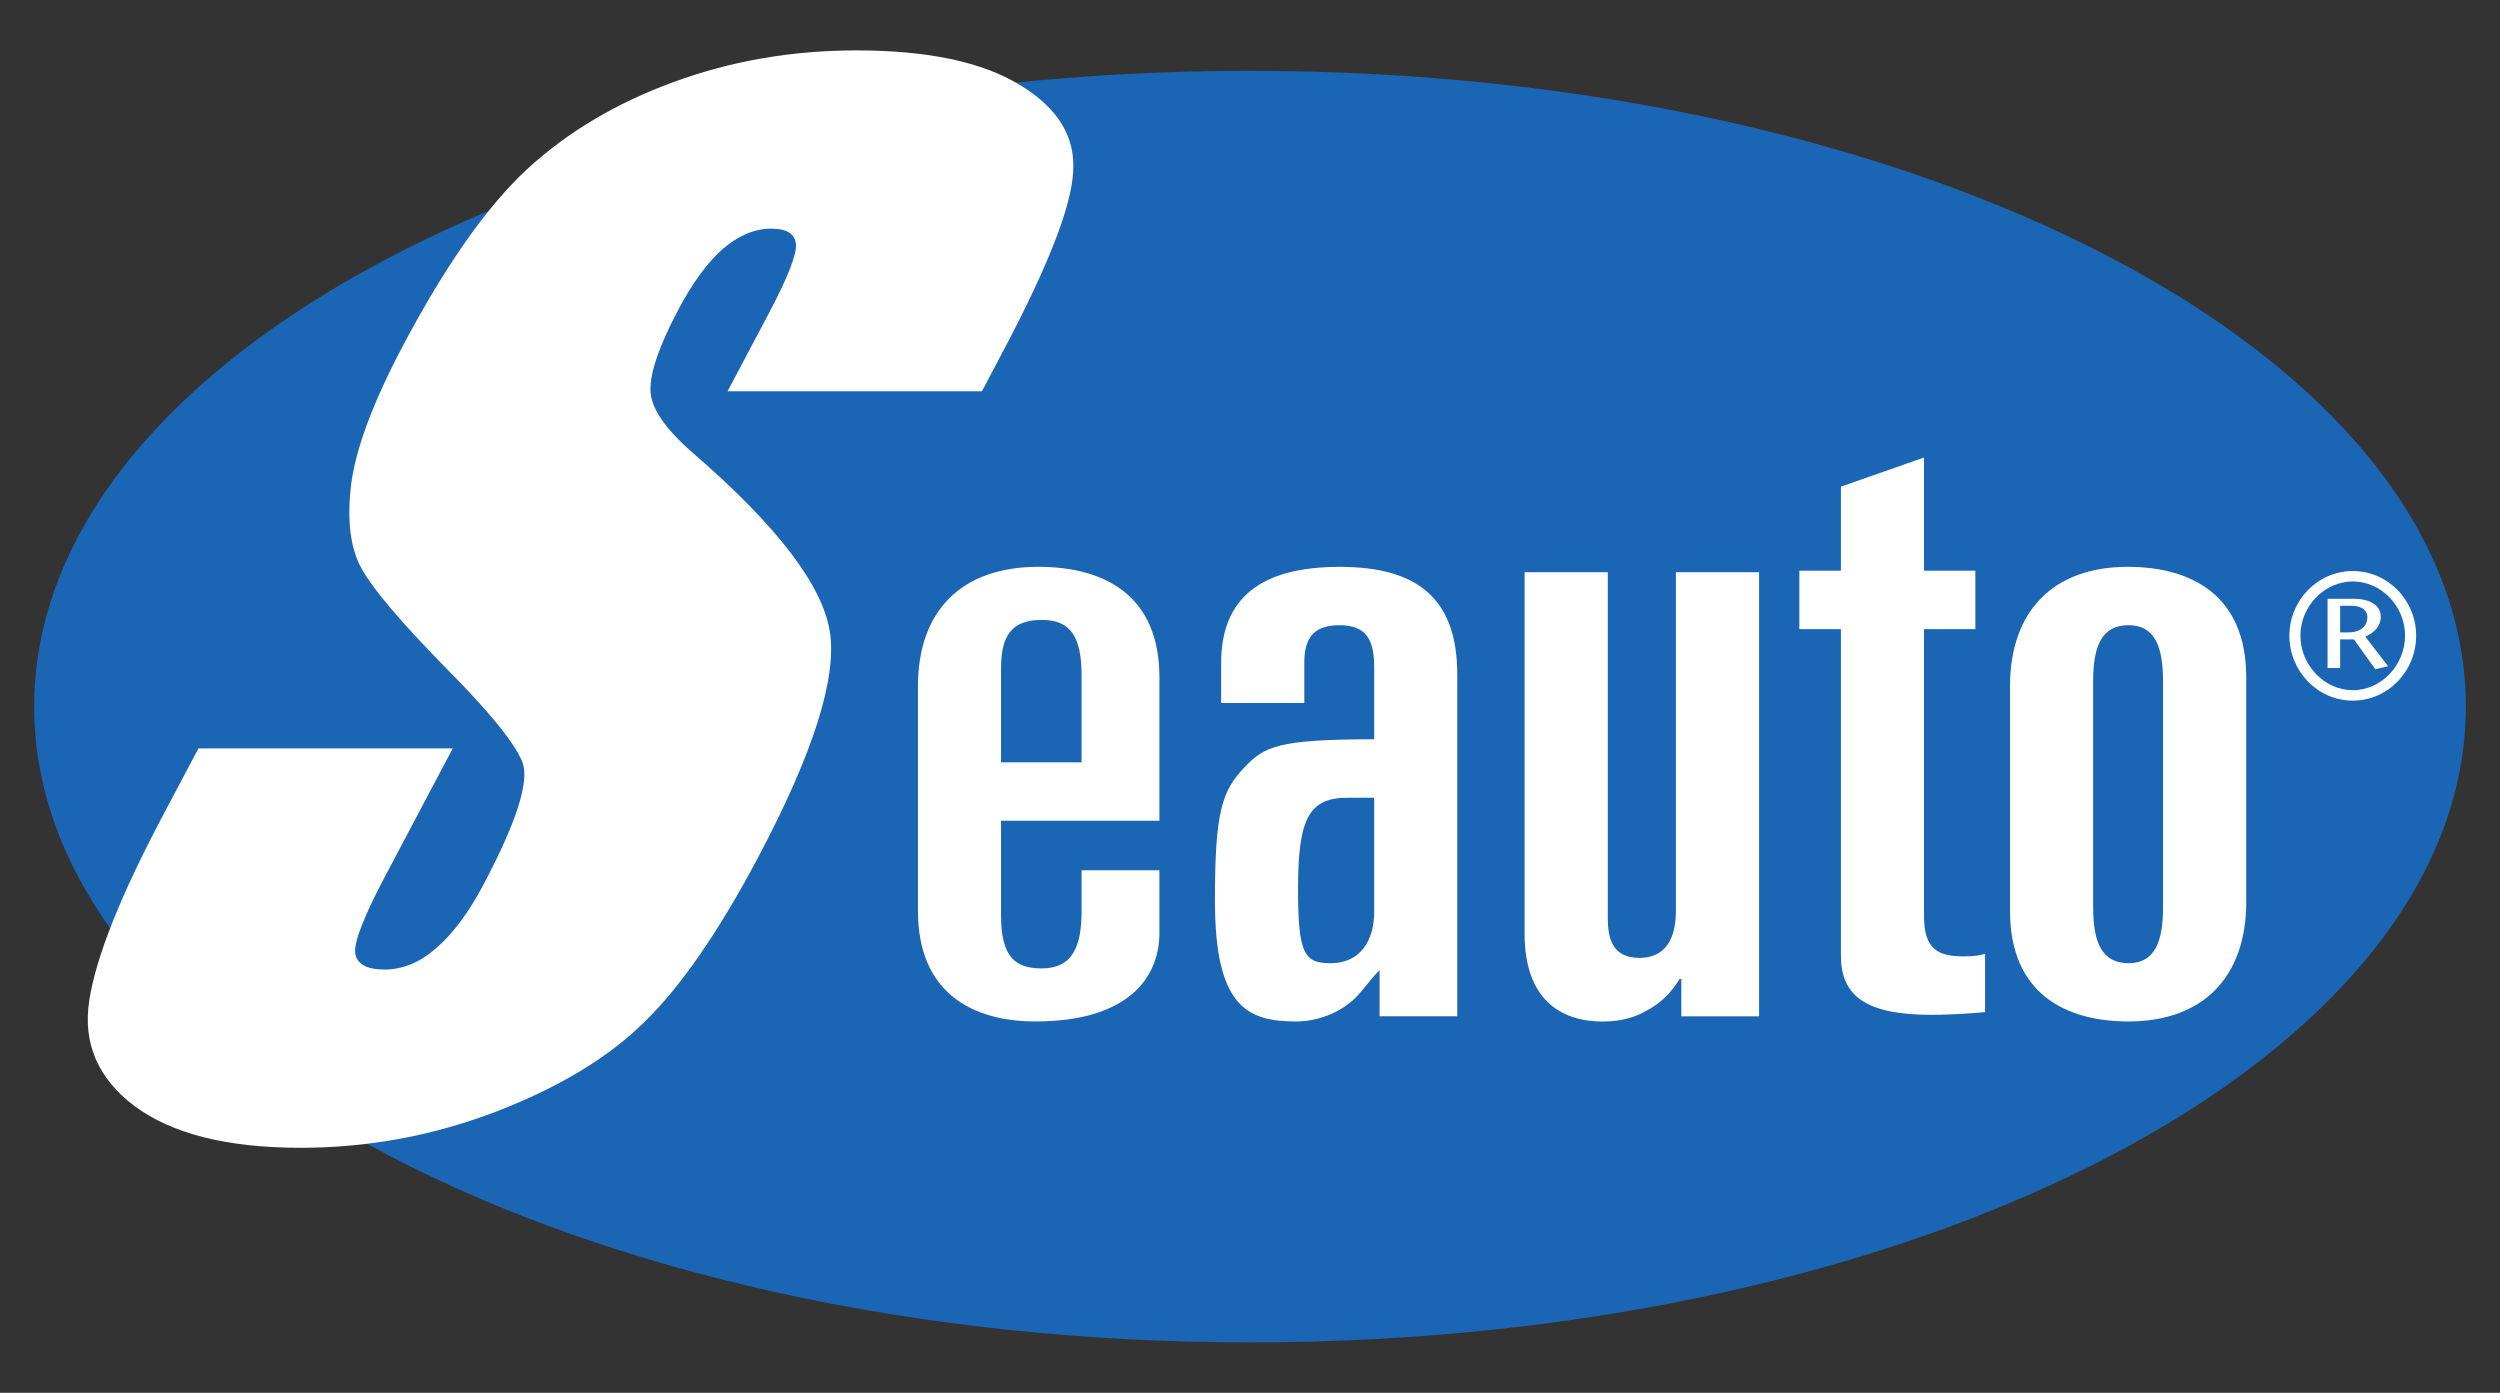 <svg xmlns="http://www.w3.org/2000/svg" xmlns:xlink="http://www.w3.org/1999/xlink" width="308" height="171.591" viewBox="9.123 -2.715 738.933 411.67" xml:space="preserve"><rect x="9.123" y="-2.715" width="738.933" height="411.67" fill="#333333" stroke="none"/><desc>Created with Fabric.js 4.6.0</desc><defs></defs><g transform="matrix(1 0 0 1 378.59 203.12)" id="YvPMjaBomIfmW9MnG2n5H"><g style="">		<g transform="matrix(0.13 0 0 -0.13 0 3.02)" id="CgGy-WmTRBVgKjF23xGzV"><path style="stroke: none; stroke-width: 1; stroke-dasharray: none; stroke-linecap: butt; stroke-dashoffset: 0; stroke-linejoin: miter; stroke-miterlimit: 4; fill: rgb(26,102,180); fill-rule: nonzero; opacity: 1;" transform=" translate(-2764.39, -2225.51)" d="M 0 2225.54 C 0 3023.78 1237.58 3671.05 2764.34 3671.05 C 4291.09 3671.05 5528.78 3023.78 5528.78 2225.54 C 5528.78 1427.14 4291.09 779.969 2764.34 779.969 C 1237.58 779.969 0 1427.14 0 2225.54" stroke-linecap="round"></path></g>		<g transform="matrix(0.13 0 0 -0.13 -62.46 28.89)" id="TnoufOSQnGBQREqfkAdsk"><path style="stroke: none; stroke-width: 1; stroke-dasharray: none; stroke-linecap: butt; stroke-dashoffset: 0; stroke-linejoin: miter; stroke-miterlimit: 4; fill: rgb(255,255,255); fill-rule: evenodd; opacity: 1;" transform=" translate(-2295.92, -2031.43)" d="M 2021.43 1765.98 C 2021.43 1578.86 2145.95 1514.61 2288.78 1514.61 C 2497.81 1514.61 2570.41 1613.1 2570.41 1715.66 L 2570.41 1858.33 L 2393.45 1858.33 L 2393.45 1765.98 C 2393.45 1685.39 2373.29 1635.17 2302.85 1635.17 C 2242.43 1635.17 2210.3 1661.26 2210.3 1755.82 L 2210.3 1970.99 L 2570.41 1970.99 L 2570.41 2296.97 C 2570.41 2483.79 2445.63 2548.24 2294.86 2548.24 C 2119.91 2548.24 2021.43 2447.69 2021.43 2276.81 z M 2210.3 2317.08 C 2210.3 2389.47 2232.52 2427.53 2302.85 2427.53 C 2367.2 2427.53 2393.45 2391.38 2393.45 2300.89 L 2393.45 2103.77 L 2210.3 2103.77 L 2210.3 2317.08" stroke-linecap="round"></path></g>		<g transform="matrix(0.13 0 0 -0.13 25.45 28.9)" id="qnxHeTUvE47Sz4bRTKV-E"><path style="stroke: none; stroke-width: 1; stroke-dasharray: none; stroke-linecap: butt; stroke-dashoffset: 0; stroke-linejoin: miter; stroke-miterlimit: 4; fill: rgb(255,255,255); fill-rule: evenodd; opacity: 1;" transform=" translate(-2955.3, -2031.38)" d="M 2693.88 2238.62 L 2883 2238.62 L 2883 2331.07 C 2883 2393.46 2911.06 2415.53 2963.49 2415.53 C 3027.75 2415.53 3041.91 2377.37 3041.91 2319.06 L 3041.91 2156.17 C 2824.74 2156.17 2792.36 2140.08 2748.22 2093.73 C 2695.93 2039.53 2679.8 1993.13 2679.8 1790.02 C 2679.8 1548.62 2752.24 1514.57 2864.85 1514.57 C 2913.07 1514.57 2965.4 1534.58 2999.69 1568.72 C 3019.7 1588.93 3031.76 1609.05 3054.13 1631.21 L 3054.13 1526.44 L 3230.79 1526.44 L 3230.79 2302.87 C 3230.79 2479.88 3136.38 2548.2 2963.49 2548.2 C 2784.52 2548.2 2693.88 2477.87 2693.88 2328.96 z M 3041.91 2023.29 L 3041.91 1763.94 C 3041.91 1695.51 3007.68 1647.04 2943.43 1647.04 C 2883 1647.04 2868.77 1667.21 2868.77 1816.12 C 2868.77 1975.09 2893.01 2023.29 2981.49 2023.29 L 3041.91 2023.29" stroke-linecap="round"></path></g>		<g transform="matrix(0.13 0 0 -0.13 115.82 29.7)" id="Ei6hkRS-C8qKGbvsiG9hE"><path style="stroke: none; stroke-width: 1; stroke-dasharray: none; stroke-linecap: butt; stroke-dashoffset: 0; stroke-linejoin: miter; stroke-miterlimit: 4; fill: rgb(255,255,255); fill-rule: nonzero; opacity: 1;" transform=" translate(-3633.01, -2025.4)" d="M 3899.56 2536.21 L 3710.43 2536.21 L 3710.43 1765.97 C 3710.43 1687.49 3674.29 1659.34 3628.09 1659.34 C 3569.67 1659.34 3555.59 1697.44 3555.59 1749.84 L 3555.59 2536.21 L 3366.47 2536.21 L 3366.47 1713.64 C 3366.47 1564.67 3449.11 1514.6 3543.53 1514.6 C 3581.89 1514.6 3615.87 1522.49 3646.18 1540.7 C 3676.19 1556.78 3700.43 1580.86 3718.58 1611.13 L 3722.75 1611.13 L 3722.75 1526.47 L 3899.56 1526.47 L 3899.56 2536.21" stroke-linecap="round"></path></g>		<g transform="matrix(0.13 0 0 -0.13 189.82 11.75)" id="o245xBm7kMbXEEU6IYQ7W"><path style="stroke: none; stroke-width: 1; stroke-dasharray: none; stroke-linecap: butt; stroke-dashoffset: 0; stroke-linejoin: miter; stroke-miterlimit: 4; fill: rgb(255,255,255); fill-rule: nonzero; opacity: 1;" transform=" translate(-4188.02, -2160.02)" d="M 4071.4 1661.28 C 4071.4 1570.99 4125.59 1526.45 4276.5 1526.45 C 4328.69 1526.45 4377.05 1530.57 4399.12 1532.53 L 4399.12 1665.26 C 4387.06 1661.28 4372.98 1659.32 4350.91 1659.32 C 4294.66 1659.32 4260.37 1673.45 4260.37 1749.87 L 4260.37 2403.37 L 4377.05 2403.37 L 4377.05 2536.19 L 4260.37 2536.19 L 4260.37 2793.59 L 4071.4 2727.29 L 4071.4 2536.19 L 3976.92 2536.19 L 3976.92 2403.37 L 4071.4 2403.37 L 4071.4 1661.28" stroke-linecap="round"></path></g>		<g transform="matrix(0.13 0 0 -0.13 259.55 28.89)" id="7azcHwFnJBEt5OSJsM_g-"><path style="stroke: none; stroke-width: 1; stroke-dasharray: none; stroke-linecap: butt; stroke-dashoffset: 0; stroke-linejoin: miter; stroke-miterlimit: 4; fill: rgb(255,255,255); fill-rule: evenodd; opacity: 1;" transform=" translate(-4711.01, -2031.43)" d="M 4442.48 1765.98 C 4442.48 1578.86 4567.26 1514.61 4711.85 1514.61 C 4880.91 1514.61 4979.55 1615.06 4979.55 1786.09 L 4979.55 2296.97 C 4979.55 2483.79 4854.78 2548.24 4709.93 2548.24 C 4540.97 2548.24 4442.48 2447.69 4442.48 2276.81 z M 4631.5 2288.67 C 4631.5 2369.26 4651.66 2415.52 4711.85 2415.52 C 4770.26 2415.52 4790.42 2369.26 4790.42 2288.67 L 4790.42 1773.92 C 4790.42 1693.59 4770.26 1647.03 4711.85 1647.03 C 4651.66 1647.03 4631.5 1693.59 4631.5 1773.92 L 4631.5 2288.67" stroke-linecap="round"></path></g>		<g transform="matrix(0.13 0 0 -0.13 -197.87 -28.76)" id="ZJWSEQkwQUsWb9vCLf8Ej"><path style="stroke: none; stroke-width: 1; stroke-dasharray: none; stroke-linecap: butt; stroke-dashoffset: 0; stroke-linejoin: miter; stroke-miterlimit: 4; fill: rgb(255,255,255); fill-rule: nonzero; opacity: 1;" transform=" translate(-1280.36, -2463.79)" d="M 2192.89 2936.26 L 1614.64 2936.26 L 1708.5 3113.68 C 1752.29 3196.63 1772.85 3249.42 1769.98 3272.09 C 1767.12 3294.61 1748.47 3306.02 1714.08 3306.02 C 1676.48 3306.02 1639.83 3290.79 1604.03 3260.18 C 1568.99 3229.46 1535.21 3183.31 1502.38 3121.27 C 1460 3041.28 1438.99 2981.16 1439.34 2940.69 C 1438.79 2900.27 1471.46 2851.45 1537.87 2794.24 C 1727.91 2629.65 1830.87 2494.66 1847.26 2388.99 C 1863.44 2283.56 1809.25 2113.54 1685.32 1878.86 C 1594.93 1708.13 1508.26 1582.44 1425.06 1501.81 C 1342.86 1420.76 1229.94 1352.8 1086.31 1297.7 C 943.391 1243.25 795.781 1216.25 644.012 1216.25 C 477.352 1216.25 351.617 1247.87 266.602 1310.82 C 182.801 1373.86 148.16 1454.25 163.441 1551.88 C 178.625 1649.51 233.773 1788.07 328.492 1967.49 L 411.543 2124.34 L 989.793 2124.34 L 835.648 1832.96 C 788.293 1743.32 765.566 1685.61 767.832 1659.97 C 771.102 1634.28 793.418 1621.51 834.691 1621.51 C 876.172 1621.51 915.285 1637.75 952.184 1670.23 C 990.191 1702.81 1025.98 1751.07 1060.02 1815.32 C 1134.42 1956.23 1164.14 2048.33 1148.6 2091.77 C 1132.01 2135.15 1073.24 2207.7 972.242 2309.15 C 871.598 2411.81 808.555 2486.26 782.766 2532.52 C 756.871 2578.87 748.879 2642.92 758.785 2724.91 C 769.543 2806.71 808.555 2911.13 875.77 3038.42 C 972.746 3221.81 1066.86 3355.89 1158.16 3440.71 C 1250.26 3525.57 1361.16 3591.43 1490.56 3638.89 C 1620.87 3687 1759.83 3711.28 1907.54 3711.33 C 2069.31 3711.33 2193.09 3685.19 2278.85 3632.95 C 2365.67 3580.62 2405.99 3514.61 2400.26 3434.77 C 2396.09 3355.89 2343.56 3221.26 2242.91 3030.93 L 2192.89 2936.26" stroke-linecap="round"></path></g>		<g transform="matrix(0.13 0 0 -0.13 325.95 -17.9)" id="r3Zu2IAHISGW5lmfnGXhR"><path style="stroke: none; stroke-width: 1; stroke-dasharray: none; stroke-linecap: butt; stroke-dashoffset: 0; stroke-linejoin: miter; stroke-miterlimit: 4; fill: rgb(255,255,255); fill-rule: evenodd; opacity: 1;" transform=" translate(-5209.04, -2382.36)" d="M 5180.35 2450.66 L 5205.9 2450.66 C 5225.05 2450.66 5242.19 2443.32 5242.19 2424.27 C 5242.19 2410.99 5234.35 2390.13 5197.3 2390.13 L 5180.35 2390.13 z M 5151.7 2309.19 L 5180.35 2309.19 L 5180.35 2374.2 L 5211.68 2374.2 L 5260.25 2306.38 L 5289.25 2313.31 L 5237.57 2380.48 C 5257.63 2389.73 5272.66 2403.25 5272.66 2425.97 C 5272.66 2453.18 5245.81 2466.6 5211.68 2466.6 L 5151.7 2466.6 z M 5209.26 2235.04 C 5288.55 2235.04 5353.15 2301.35 5353.15 2382.84 C 5353.15 2463.33 5288.55 2529.69 5209.26 2529.69 C 5129.38 2529.69 5064.92 2463.33 5064.92 2382.84 C 5064.92 2301.35 5129.38 2235.04 5209.26 2235.04 M 5209.26 2258.72 C 5144.21 2258.72 5089.96 2316.18 5089.96 2382.84 C 5089.96 2449.1 5144.21 2506.01 5209.26 2506.01 C 5274.21 2506.01 5327.96 2449.1 5327.96 2382.84 C 5327.96 2316.18 5274.21 2258.72 5209.26 2258.72" stroke-linecap="round"></path></g></g></g></svg>